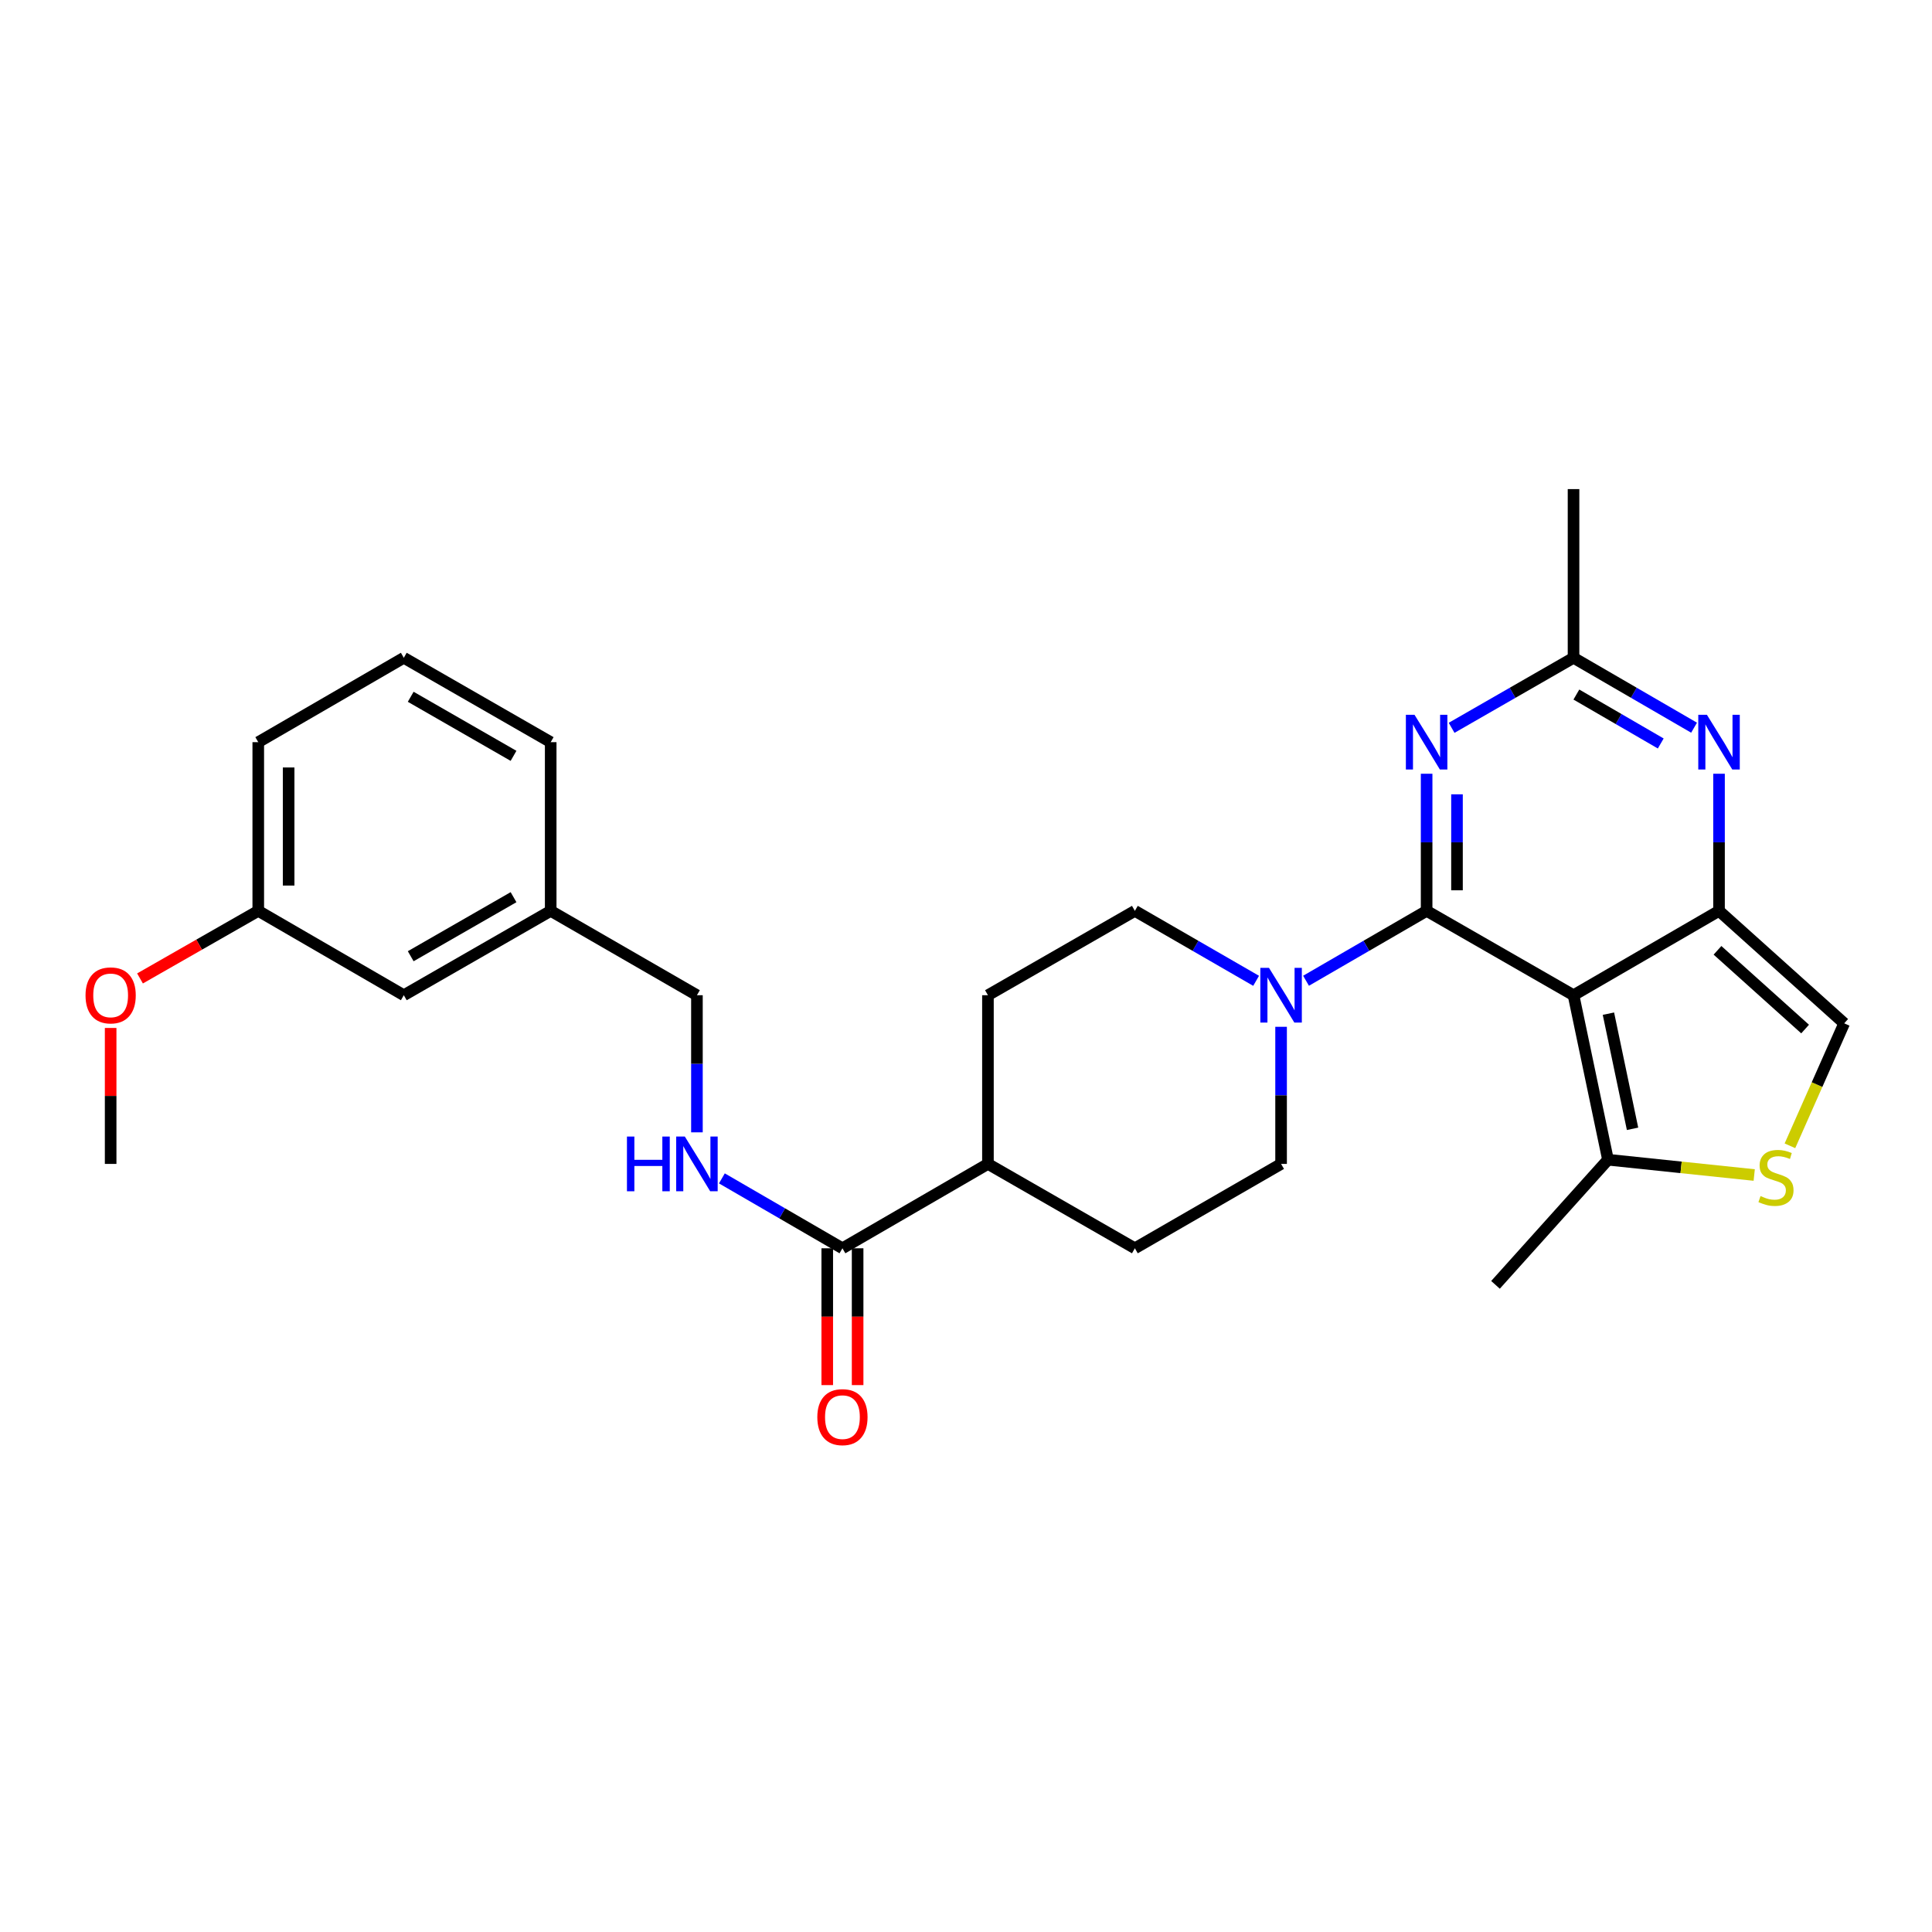 <?xml version='1.0' encoding='iso-8859-1'?>
<svg version='1.1' baseProfile='full'
              xmlns='http://www.w3.org/2000/svg'
                      xmlns:rdkit='http://www.rdkit.org/xml'
                      xmlns:xlink='http://www.w3.org/1999/xlink'
                  xml:space='preserve'
width='1000px' height='1000px' viewBox='0 0 1000 1000'>
<!-- END OF HEADER -->
<rect style='opacity:1.0;fill:#FFFFFF;stroke:none' width='1000' height='1000' x='0' y='0'> </rect>
<path class='bond-0' d='M 738.418,471.459 L 814.458,515.125' style='fill:none;fill-rule:evenodd;stroke:#000000;stroke-width:6px;stroke-linecap:butt;stroke-linejoin:miter;stroke-opacity:1' />
<path class='bond-2' d='M 738.418,471.459 L 738.418,435.974' style='fill:none;fill-rule:evenodd;stroke:#000000;stroke-width:6px;stroke-linecap:butt;stroke-linejoin:miter;stroke-opacity:1' />
<path class='bond-2' d='M 738.418,435.974 L 738.418,400.488' style='fill:none;fill-rule:evenodd;stroke:#0000FF;stroke-width:6px;stroke-linecap:butt;stroke-linejoin:miter;stroke-opacity:1' />
<path class='bond-2' d='M 754.138,460.814 L 754.138,435.974' style='fill:none;fill-rule:evenodd;stroke:#000000;stroke-width:6px;stroke-linecap:butt;stroke-linejoin:miter;stroke-opacity:1' />
<path class='bond-2' d='M 754.138,435.974 L 754.138,411.134' style='fill:none;fill-rule:evenodd;stroke:#0000FF;stroke-width:6px;stroke-linecap:butt;stroke-linejoin:miter;stroke-opacity:1' />
<path class='bond-4' d='M 738.418,471.459 L 707.211,489.548' style='fill:none;fill-rule:evenodd;stroke:#000000;stroke-width:6px;stroke-linecap:butt;stroke-linejoin:miter;stroke-opacity:1' />
<path class='bond-4' d='M 707.211,489.548 L 676.003,507.638' style='fill:none;fill-rule:evenodd;stroke:#0000FF;stroke-width:6px;stroke-linecap:butt;stroke-linejoin:miter;stroke-opacity:1' />
<path class='bond-1' d='M 814.458,515.125 L 889.763,471.459' style='fill:none;fill-rule:evenodd;stroke:#000000;stroke-width:6px;stroke-linecap:butt;stroke-linejoin:miter;stroke-opacity:1' />
<path class='bond-6' d='M 814.458,515.125 L 832.291,600.264' style='fill:none;fill-rule:evenodd;stroke:#000000;stroke-width:6px;stroke-linecap:butt;stroke-linejoin:miter;stroke-opacity:1' />
<path class='bond-6' d='M 832.518,524.673 L 845.001,584.27' style='fill:none;fill-rule:evenodd;stroke:#000000;stroke-width:6px;stroke-linecap:butt;stroke-linejoin:miter;stroke-opacity:1' />
<path class='bond-8' d='M 889.763,471.459 L 954.545,529.674' style='fill:none;fill-rule:evenodd;stroke:#000000;stroke-width:6px;stroke-linecap:butt;stroke-linejoin:miter;stroke-opacity:1' />
<path class='bond-8' d='M 888.974,491.884 L 934.321,532.634' style='fill:none;fill-rule:evenodd;stroke:#000000;stroke-width:6px;stroke-linecap:butt;stroke-linejoin:miter;stroke-opacity:1' />
<path class='bond-29' d='M 889.763,471.459 L 889.763,435.974' style='fill:none;fill-rule:evenodd;stroke:#000000;stroke-width:6px;stroke-linecap:butt;stroke-linejoin:miter;stroke-opacity:1' />
<path class='bond-29' d='M 889.763,435.974 L 889.763,400.488' style='fill:none;fill-rule:evenodd;stroke:#0000FF;stroke-width:6px;stroke-linecap:butt;stroke-linejoin:miter;stroke-opacity:1' />
<path class='bond-5' d='M 751.351,376.718 L 782.904,358.595' style='fill:none;fill-rule:evenodd;stroke:#0000FF;stroke-width:6px;stroke-linecap:butt;stroke-linejoin:miter;stroke-opacity:1' />
<path class='bond-5' d='M 782.904,358.595 L 814.458,340.471' style='fill:none;fill-rule:evenodd;stroke:#000000;stroke-width:6px;stroke-linecap:butt;stroke-linejoin:miter;stroke-opacity:1' />
<path class='bond-3' d='M 876.847,376.655 L 845.652,358.563' style='fill:none;fill-rule:evenodd;stroke:#0000FF;stroke-width:6px;stroke-linecap:butt;stroke-linejoin:miter;stroke-opacity:1' />
<path class='bond-3' d='M 845.652,358.563 L 814.458,340.471' style='fill:none;fill-rule:evenodd;stroke:#000000;stroke-width:6px;stroke-linecap:butt;stroke-linejoin:miter;stroke-opacity:1' />
<path class='bond-3' d='M 859.602,384.825 L 837.766,372.161' style='fill:none;fill-rule:evenodd;stroke:#0000FF;stroke-width:6px;stroke-linecap:butt;stroke-linejoin:miter;stroke-opacity:1' />
<path class='bond-3' d='M 837.766,372.161 L 815.93,359.497' style='fill:none;fill-rule:evenodd;stroke:#000000;stroke-width:6px;stroke-linecap:butt;stroke-linejoin:miter;stroke-opacity:1' />
<path class='bond-11' d='M 650.162,507.668 L 618.784,489.564' style='fill:none;fill-rule:evenodd;stroke:#0000FF;stroke-width:6px;stroke-linecap:butt;stroke-linejoin:miter;stroke-opacity:1' />
<path class='bond-11' d='M 618.784,489.564 L 587.405,471.459' style='fill:none;fill-rule:evenodd;stroke:#000000;stroke-width:6px;stroke-linecap:butt;stroke-linejoin:miter;stroke-opacity:1' />
<path class='bond-12' d='M 663.087,531.468 L 663.087,566.953' style='fill:none;fill-rule:evenodd;stroke:#0000FF;stroke-width:6px;stroke-linecap:butt;stroke-linejoin:miter;stroke-opacity:1' />
<path class='bond-12' d='M 663.087,566.953 L 663.087,602.438' style='fill:none;fill-rule:evenodd;stroke:#000000;stroke-width:6px;stroke-linecap:butt;stroke-linejoin:miter;stroke-opacity:1' />
<path class='bond-21' d='M 814.458,340.471 L 814.458,253.158' style='fill:none;fill-rule:evenodd;stroke:#000000;stroke-width:6px;stroke-linecap:butt;stroke-linejoin:miter;stroke-opacity:1' />
<path class='bond-7' d='M 832.291,600.264 L 870.136,604.224' style='fill:none;fill-rule:evenodd;stroke:#000000;stroke-width:6px;stroke-linecap:butt;stroke-linejoin:miter;stroke-opacity:1' />
<path class='bond-7' d='M 870.136,604.224 L 907.98,608.185' style='fill:none;fill-rule:evenodd;stroke:#CCCC00;stroke-width:6px;stroke-linecap:butt;stroke-linejoin:miter;stroke-opacity:1' />
<path class='bond-22' d='M 832.291,600.264 L 774.067,665.037' style='fill:none;fill-rule:evenodd;stroke:#000000;stroke-width:6px;stroke-linecap:butt;stroke-linejoin:miter;stroke-opacity:1' />
<path class='bond-30' d='M 926.466,593.065 L 940.506,561.37' style='fill:none;fill-rule:evenodd;stroke:#CCCC00;stroke-width:6px;stroke-linecap:butt;stroke-linejoin:miter;stroke-opacity:1' />
<path class='bond-30' d='M 940.506,561.37 L 954.545,529.674' style='fill:none;fill-rule:evenodd;stroke:#000000;stroke-width:6px;stroke-linecap:butt;stroke-linejoin:miter;stroke-opacity:1' />
<path class='bond-9' d='M 436.043,646.113 L 511.358,602.438' style='fill:none;fill-rule:evenodd;stroke:#000000;stroke-width:6px;stroke-linecap:butt;stroke-linejoin:miter;stroke-opacity:1' />
<path class='bond-10' d='M 436.043,646.113 L 404.844,628.021' style='fill:none;fill-rule:evenodd;stroke:#000000;stroke-width:6px;stroke-linecap:butt;stroke-linejoin:miter;stroke-opacity:1' />
<path class='bond-10' d='M 404.844,628.021 L 373.645,609.929' style='fill:none;fill-rule:evenodd;stroke:#0000FF;stroke-width:6px;stroke-linecap:butt;stroke-linejoin:miter;stroke-opacity:1' />
<path class='bond-14' d='M 428.183,646.113 L 428.183,681.518' style='fill:none;fill-rule:evenodd;stroke:#000000;stroke-width:6px;stroke-linecap:butt;stroke-linejoin:miter;stroke-opacity:1' />
<path class='bond-14' d='M 428.183,681.518 L 428.183,716.924' style='fill:none;fill-rule:evenodd;stroke:#FF0000;stroke-width:6px;stroke-linecap:butt;stroke-linejoin:miter;stroke-opacity:1' />
<path class='bond-14' d='M 443.903,646.113 L 443.903,681.518' style='fill:none;fill-rule:evenodd;stroke:#000000;stroke-width:6px;stroke-linecap:butt;stroke-linejoin:miter;stroke-opacity:1' />
<path class='bond-14' d='M 443.903,681.518 L 443.903,716.924' style='fill:none;fill-rule:evenodd;stroke:#FF0000;stroke-width:6px;stroke-linecap:butt;stroke-linejoin:miter;stroke-opacity:1' />
<path class='bond-17' d='M 360.729,586.096 L 360.729,550.61' style='fill:none;fill-rule:evenodd;stroke:#0000FF;stroke-width:6px;stroke-linecap:butt;stroke-linejoin:miter;stroke-opacity:1' />
<path class='bond-17' d='M 360.729,550.61 L 360.729,515.125' style='fill:none;fill-rule:evenodd;stroke:#000000;stroke-width:6px;stroke-linecap:butt;stroke-linejoin:miter;stroke-opacity:1' />
<path class='bond-15' d='M 587.405,471.459 L 511.358,515.125' style='fill:none;fill-rule:evenodd;stroke:#000000;stroke-width:6px;stroke-linecap:butt;stroke-linejoin:miter;stroke-opacity:1' />
<path class='bond-16' d='M 663.087,602.438 L 587.405,646.113' style='fill:none;fill-rule:evenodd;stroke:#000000;stroke-width:6px;stroke-linecap:butt;stroke-linejoin:miter;stroke-opacity:1' />
<path class='bond-13' d='M 511.358,602.438 L 587.405,646.113' style='fill:none;fill-rule:evenodd;stroke:#000000;stroke-width:6px;stroke-linecap:butt;stroke-linejoin:miter;stroke-opacity:1' />
<path class='bond-28' d='M 511.358,602.438 L 511.358,515.125' style='fill:none;fill-rule:evenodd;stroke:#000000;stroke-width:6px;stroke-linecap:butt;stroke-linejoin:miter;stroke-opacity:1' />
<path class='bond-19' d='M 360.729,515.125 L 285.039,471.459' style='fill:none;fill-rule:evenodd;stroke:#000000;stroke-width:6px;stroke-linecap:butt;stroke-linejoin:miter;stroke-opacity:1' />
<path class='bond-18' d='M 209.009,515.125 L 285.039,471.459' style='fill:none;fill-rule:evenodd;stroke:#000000;stroke-width:6px;stroke-linecap:butt;stroke-linejoin:miter;stroke-opacity:1' />
<path class='bond-18' d='M 212.584,494.944 L 265.806,464.378' style='fill:none;fill-rule:evenodd;stroke:#000000;stroke-width:6px;stroke-linecap:butt;stroke-linejoin:miter;stroke-opacity:1' />
<path class='bond-20' d='M 209.009,515.125 L 133.677,471.459' style='fill:none;fill-rule:evenodd;stroke:#000000;stroke-width:6px;stroke-linecap:butt;stroke-linejoin:miter;stroke-opacity:1' />
<path class='bond-25' d='M 285.039,471.459 L 285.039,384.146' style='fill:none;fill-rule:evenodd;stroke:#000000;stroke-width:6px;stroke-linecap:butt;stroke-linejoin:miter;stroke-opacity:1' />
<path class='bond-23' d='M 133.677,471.459 L 103.074,488.949' style='fill:none;fill-rule:evenodd;stroke:#000000;stroke-width:6px;stroke-linecap:butt;stroke-linejoin:miter;stroke-opacity:1' />
<path class='bond-23' d='M 103.074,488.949 L 72.471,506.438' style='fill:none;fill-rule:evenodd;stroke:#FF0000;stroke-width:6px;stroke-linecap:butt;stroke-linejoin:miter;stroke-opacity:1' />
<path class='bond-31' d='M 133.677,471.459 L 133.677,384.146' style='fill:none;fill-rule:evenodd;stroke:#000000;stroke-width:6px;stroke-linecap:butt;stroke-linejoin:miter;stroke-opacity:1' />
<path class='bond-31' d='M 149.396,458.362 L 149.396,397.243' style='fill:none;fill-rule:evenodd;stroke:#000000;stroke-width:6px;stroke-linecap:butt;stroke-linejoin:miter;stroke-opacity:1' />
<path class='bond-27' d='M 57.271,532.068 L 57.271,567.253' style='fill:none;fill-rule:evenodd;stroke:#FF0000;stroke-width:6px;stroke-linecap:butt;stroke-linejoin:miter;stroke-opacity:1' />
<path class='bond-27' d='M 57.271,567.253 L 57.271,602.438' style='fill:none;fill-rule:evenodd;stroke:#000000;stroke-width:6px;stroke-linecap:butt;stroke-linejoin:miter;stroke-opacity:1' />
<path class='bond-24' d='M 209.009,340.471 L 285.039,384.146' style='fill:none;fill-rule:evenodd;stroke:#000000;stroke-width:6px;stroke-linecap:butt;stroke-linejoin:miter;stroke-opacity:1' />
<path class='bond-24' d='M 212.583,360.653 L 265.804,391.225' style='fill:none;fill-rule:evenodd;stroke:#000000;stroke-width:6px;stroke-linecap:butt;stroke-linejoin:miter;stroke-opacity:1' />
<path class='bond-26' d='M 209.009,340.471 L 133.677,384.146' style='fill:none;fill-rule:evenodd;stroke:#000000;stroke-width:6px;stroke-linecap:butt;stroke-linejoin:miter;stroke-opacity:1' />
<path  class='atom-3' d='M 732.158 369.986
L 741.438 384.986
Q 742.358 386.466, 743.838 389.146
Q 745.318 391.826, 745.398 391.986
L 745.398 369.986
L 749.158 369.986
L 749.158 398.306
L 745.278 398.306
L 735.318 381.906
Q 734.158 379.986, 732.918 377.786
Q 731.718 375.586, 731.358 374.906
L 731.358 398.306
L 727.678 398.306
L 727.678 369.986
L 732.158 369.986
' fill='#0000FF'/>
<path  class='atom-4' d='M 883.503 369.986
L 892.783 384.986
Q 893.703 386.466, 895.183 389.146
Q 896.663 391.826, 896.743 391.986
L 896.743 369.986
L 900.503 369.986
L 900.503 398.306
L 896.623 398.306
L 886.663 381.906
Q 885.503 379.986, 884.263 377.786
Q 883.063 375.586, 882.703 374.906
L 882.703 398.306
L 879.023 398.306
L 879.023 369.986
L 883.503 369.986
' fill='#0000FF'/>
<path  class='atom-5' d='M 656.827 500.965
L 666.107 515.965
Q 667.027 517.445, 668.507 520.125
Q 669.987 522.805, 670.067 522.965
L 670.067 500.965
L 673.827 500.965
L 673.827 529.285
L 669.947 529.285
L 659.987 512.885
Q 658.827 510.965, 657.587 508.765
Q 656.387 506.565, 656.027 505.885
L 656.027 529.285
L 652.347 529.285
L 652.347 500.965
L 656.827 500.965
' fill='#0000FF'/>
<path  class='atom-8' d='M 911.246 619.084
Q 911.566 619.204, 912.886 619.764
Q 914.206 620.324, 915.646 620.684
Q 917.126 621.004, 918.566 621.004
Q 921.246 621.004, 922.806 619.724
Q 924.366 618.404, 924.366 616.124
Q 924.366 614.564, 923.566 613.604
Q 922.806 612.644, 921.606 612.124
Q 920.406 611.604, 918.406 611.004
Q 915.886 610.244, 914.366 609.524
Q 912.886 608.804, 911.806 607.284
Q 910.766 605.764, 910.766 603.204
Q 910.766 599.644, 913.166 597.444
Q 915.606 595.244, 920.406 595.244
Q 923.686 595.244, 927.406 596.804
L 926.486 599.884
Q 923.086 598.484, 920.526 598.484
Q 917.766 598.484, 916.246 599.644
Q 914.726 600.764, 914.766 602.724
Q 914.766 604.244, 915.526 605.164
Q 916.326 606.084, 917.446 606.604
Q 918.606 607.124, 920.526 607.724
Q 923.086 608.524, 924.606 609.324
Q 926.126 610.124, 927.206 611.764
Q 928.326 613.364, 928.326 616.124
Q 928.326 620.044, 925.686 622.164
Q 923.086 624.244, 918.726 624.244
Q 916.206 624.244, 914.286 623.684
Q 912.406 623.164, 910.166 622.244
L 911.246 619.084
' fill='#CCCC00'/>
<path  class='atom-11' d='M 324.509 588.278
L 328.349 588.278
L 328.349 600.318
L 342.829 600.318
L 342.829 588.278
L 346.669 588.278
L 346.669 616.598
L 342.829 616.598
L 342.829 603.518
L 328.349 603.518
L 328.349 616.598
L 324.509 616.598
L 324.509 588.278
' fill='#0000FF'/>
<path  class='atom-11' d='M 354.469 588.278
L 363.749 603.278
Q 364.669 604.758, 366.149 607.438
Q 367.629 610.118, 367.709 610.278
L 367.709 588.278
L 371.469 588.278
L 371.469 616.598
L 367.589 616.598
L 357.629 600.198
Q 356.469 598.278, 355.229 596.078
Q 354.029 593.878, 353.669 593.198
L 353.669 616.598
L 349.989 616.598
L 349.989 588.278
L 354.469 588.278
' fill='#0000FF'/>
<path  class='atom-15' d='M 423.043 733.506
Q 423.043 726.706, 426.403 722.906
Q 429.763 719.106, 436.043 719.106
Q 442.323 719.106, 445.683 722.906
Q 449.043 726.706, 449.043 733.506
Q 449.043 740.386, 445.643 744.306
Q 442.243 748.186, 436.043 748.186
Q 429.803 748.186, 426.403 744.306
Q 423.043 740.426, 423.043 733.506
M 436.043 744.986
Q 440.363 744.986, 442.683 742.106
Q 445.043 739.186, 445.043 733.506
Q 445.043 727.946, 442.683 725.146
Q 440.363 722.306, 436.043 722.306
Q 431.723 722.306, 429.363 725.106
Q 427.043 727.906, 427.043 733.506
Q 427.043 739.226, 429.363 742.106
Q 431.723 744.986, 436.043 744.986
' fill='#FF0000'/>
<path  class='atom-24' d='M 44.271 515.205
Q 44.271 508.405, 47.631 504.605
Q 50.991 500.805, 57.271 500.805
Q 63.551 500.805, 66.911 504.605
Q 70.271 508.405, 70.271 515.205
Q 70.271 522.085, 66.871 526.005
Q 63.471 529.885, 57.271 529.885
Q 51.031 529.885, 47.631 526.005
Q 44.271 522.125, 44.271 515.205
M 57.271 526.685
Q 61.591 526.685, 63.911 523.805
Q 66.271 520.885, 66.271 515.205
Q 66.271 509.645, 63.911 506.845
Q 61.591 504.005, 57.271 504.005
Q 52.951 504.005, 50.591 506.805
Q 48.271 509.605, 48.271 515.205
Q 48.271 520.925, 50.591 523.805
Q 52.951 526.685, 57.271 526.685
' fill='#FF0000'/>
</svg>
